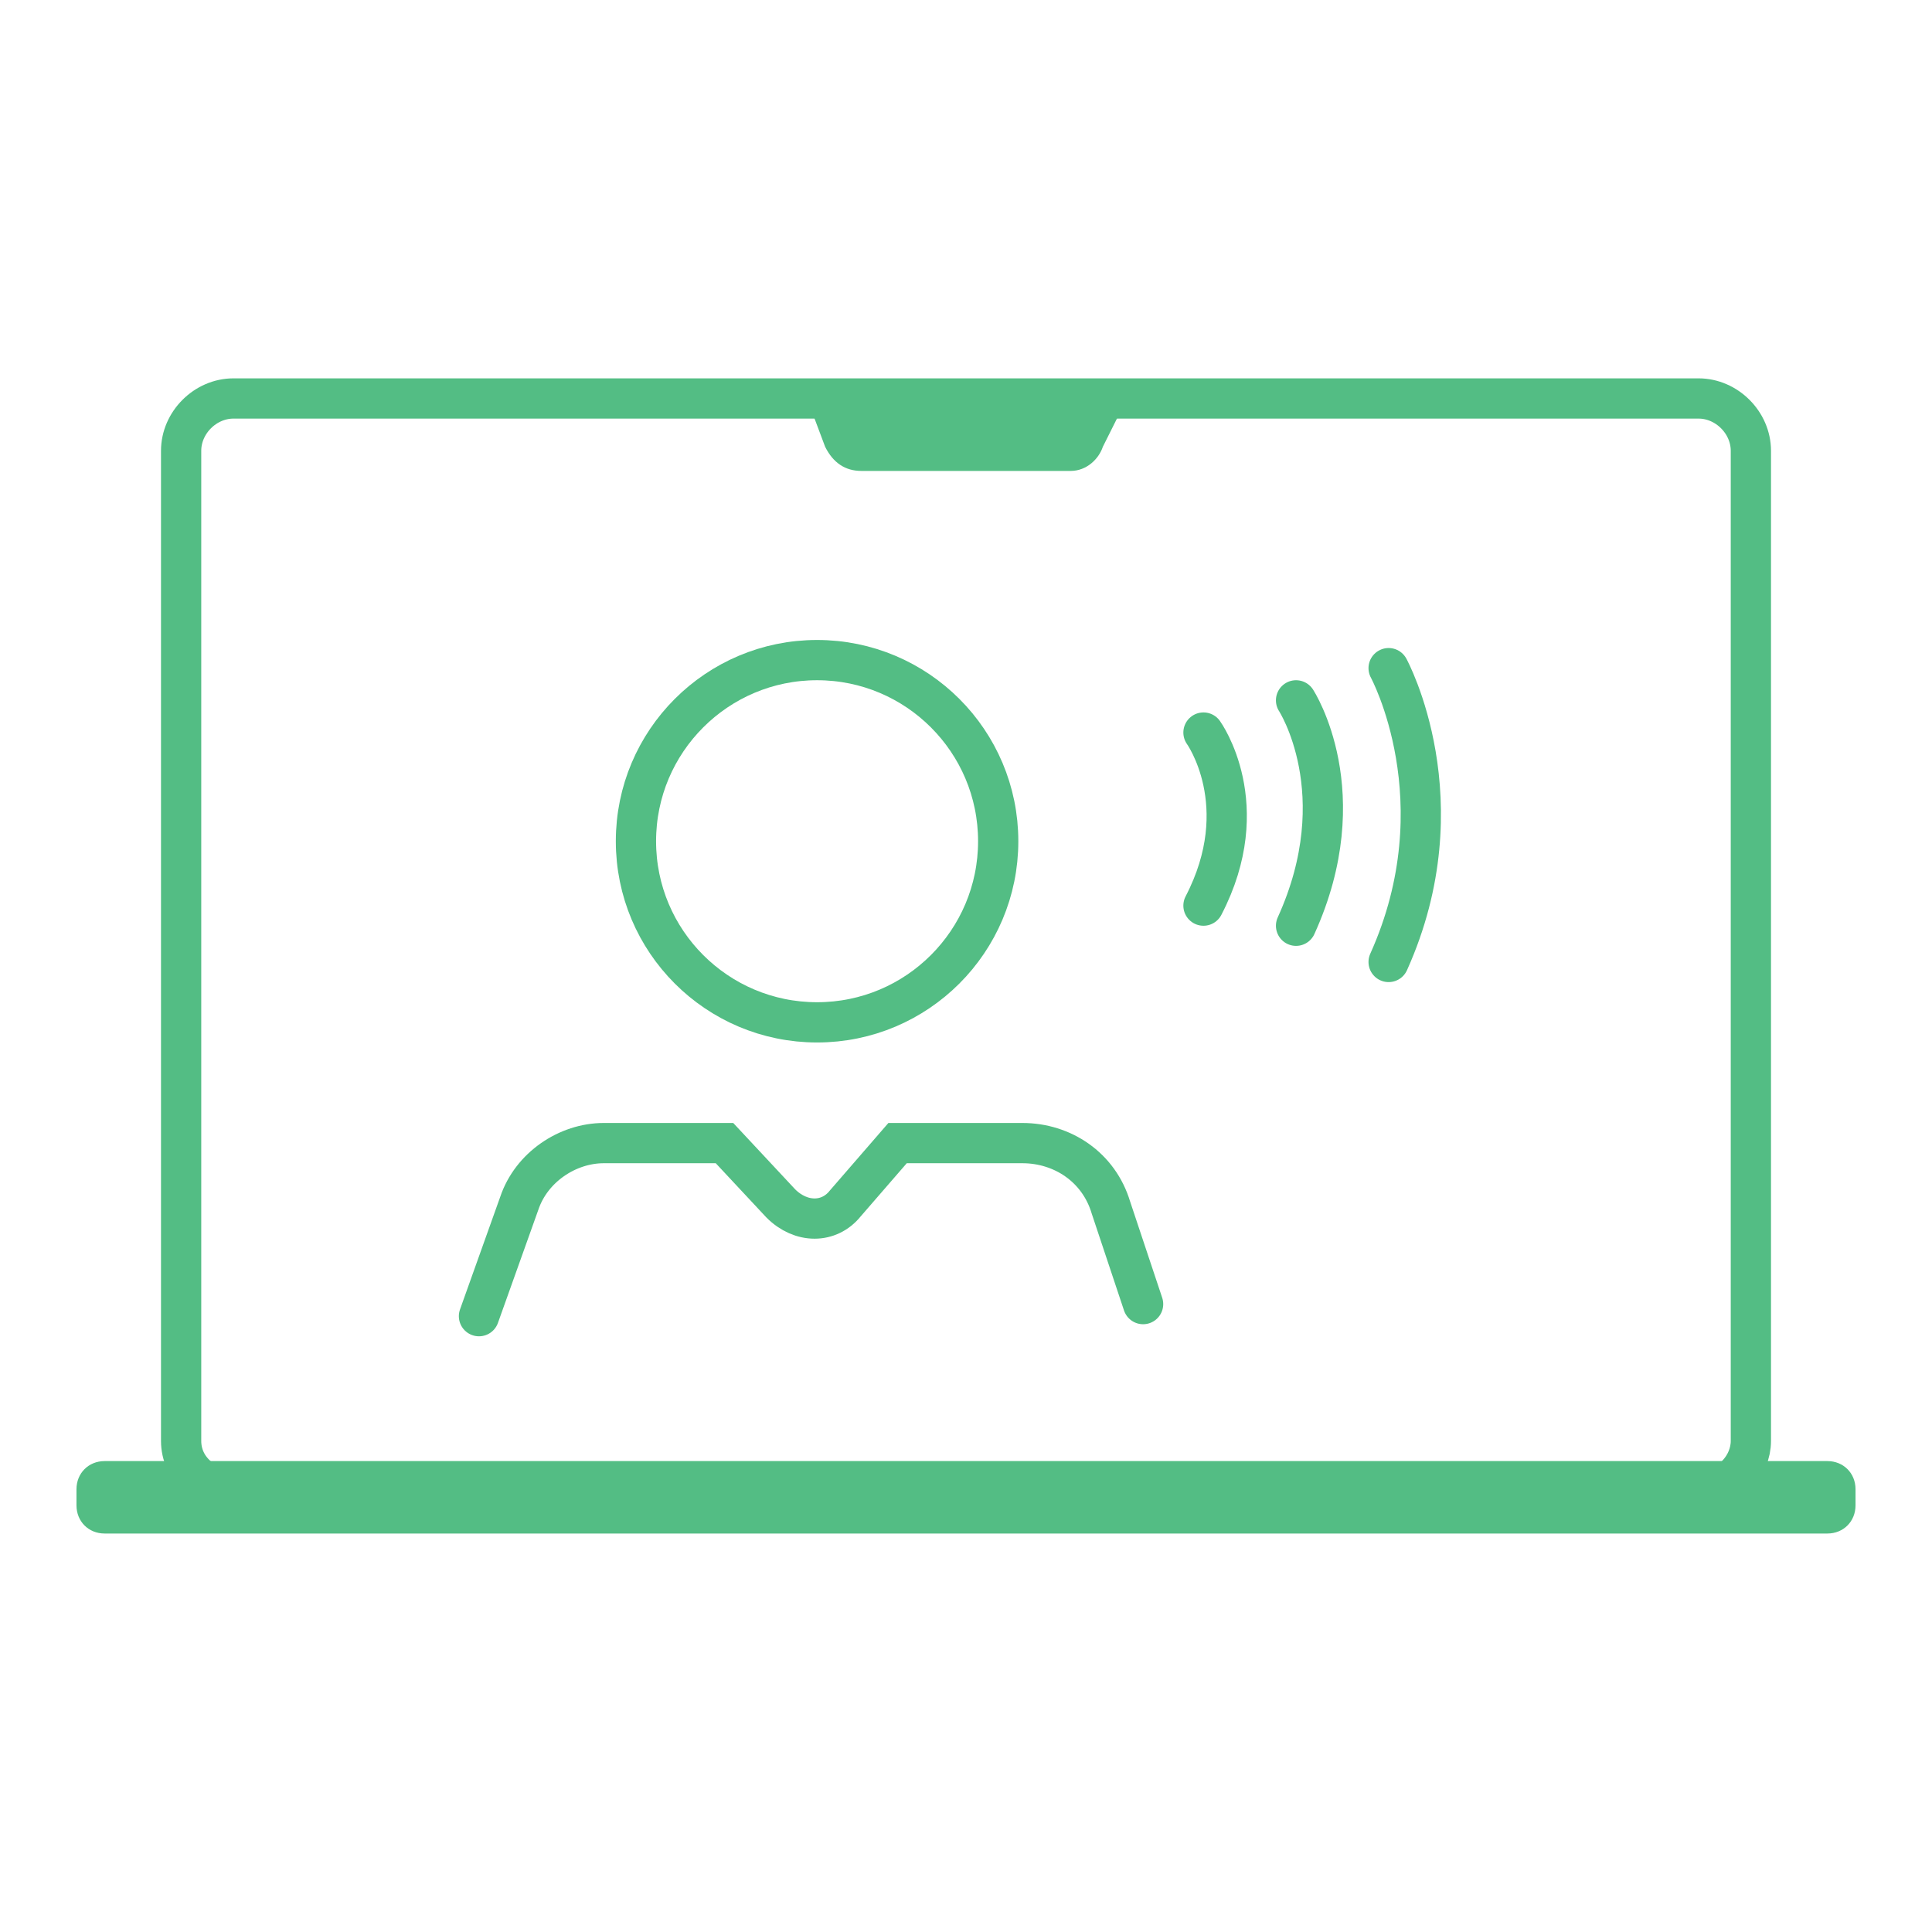 <?xml version="1.0" encoding="utf-8"?>
<!-- Generator: Adobe Illustrator 26.5.0, SVG Export Plug-In . SVG Version: 6.00 Build 0)  -->
<svg version="1.1" id="Layer_2_00000142870108423114232050000017015961803847543437_"
	 xmlns="http://www.w3.org/2000/svg" xmlns:xlink="http://www.w3.org/1999/xlink" x="0px" y="0px" viewBox="0 0 48 48"
	 style="enable-background:new 0 0 48 48;" xml:space="preserve">
<style type="text/css">
	.st0{fill:none;stroke:#53BD84;stroke-linecap:round;stroke-miterlimit:10;}
	.st1{fill:#53BD84;}
	.st2{fill:none;stroke:#53BD84;stroke-miterlimit:10;}
</style>
<g>
	<path class="st0" d="M42.2,9.9H5.8c-0.7,0-1.3,0.6-1.3,1.3v24.6c0,0.7,0.6,1.2,1.3,1.2h36.5c0.7,0,1.2-0.6,1.2-1.2V11.2
		C43.5,10.5,42.9,9.9,42.2,9.9z"/>
	<path class="st1" d="M45.4,38.1H2.6c-0.4,0-0.7-0.3-0.7-0.7v-0.4c0-0.4,0.3-0.7,0.7-0.7h42.8c0.4,0,0.7,0.3,0.7,0.7v0.4
		C46.1,37.8,45.8,38.1,45.4,38.1z"/>
	<path class="st0" d="M29.9,18.2c0,0,1.3,1.8,0,4.3"/>
	<path class="st0" d="M32.2,17.4c0,0,1.5,2.3,0,5.6"/>
	<path class="st0" d="M34.5,16.6c0,0,1.8,3.3,0,7.3"/>
	<path class="st1" d="M26.6,11.7h-5.2c-0.4,0-0.7-0.2-0.9-0.6l-0.3-0.8h7.6l-0.4,0.8C27.3,11.4,27,11.7,26.6,11.7z"/>
	<circle class="st2" cx="20.3" cy="20.9" r="4.5"/>
	<path class="st0" d="M28.4,32.4L27.6,30c-0.3-1-1.2-1.6-2.2-1.6h-3.1L21,29.9c-0.4,0.5-1.1,0.5-1.6,0L18,28.4h-3
		c-0.9,0-1.8,0.6-2.1,1.5l-1,2.8"/>
</g>
</svg>
